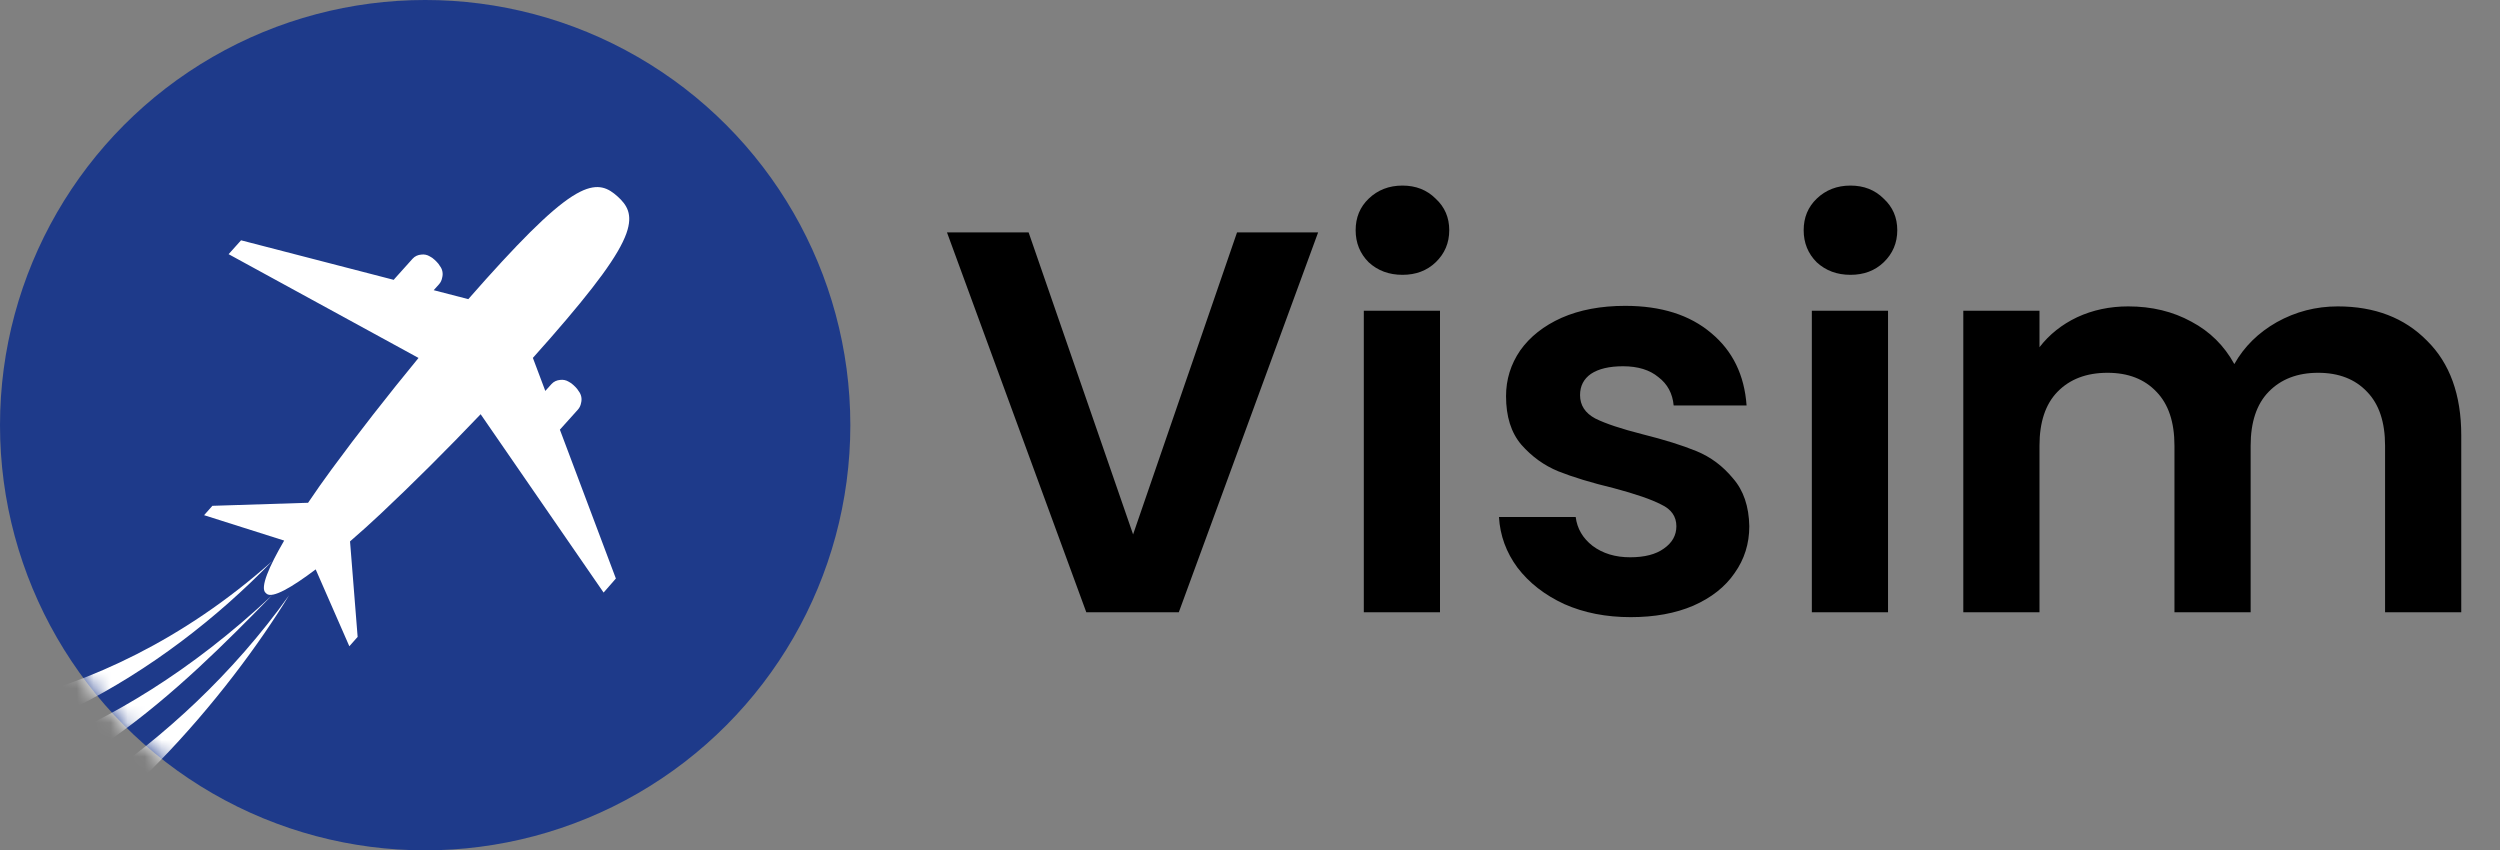 <svg width="147" height="50" viewBox="0 0 147 50" fill="none" xmlns="http://www.w3.org/2000/svg">
<rect x="0" y="0" width="147" height="50" fill="#808080" stroke="none"/>
<circle cx="25" cy="25" r="25" fill="#1E3A8A"/>
<path d="M77.506 13.664L69.314 36H63.874L55.682 13.664H60.482L66.626 31.424L72.738 13.664H77.506ZM82.464 16.16C81.675 16.16 81.014 15.915 80.48 15.424C79.968 14.912 79.712 14.283 79.712 13.536C79.712 12.789 79.968 12.171 80.48 11.68C81.014 11.168 81.675 10.912 82.464 10.912C83.254 10.912 83.904 11.168 84.416 11.68C84.95 12.171 85.216 12.789 85.216 13.536C85.216 14.283 84.95 14.912 84.416 15.424C83.904 15.915 83.254 16.16 82.464 16.16ZM84.672 18.272V36H80.192V18.272H84.672ZM95.883 36.288C94.432 36.288 93.131 36.032 91.979 35.52C90.827 34.987 89.909 34.272 89.227 33.376C88.565 32.48 88.203 31.488 88.139 30.4H92.651C92.736 31.083 93.067 31.648 93.643 32.096C94.24 32.544 94.976 32.768 95.851 32.768C96.704 32.768 97.365 32.597 97.835 32.256C98.325 31.915 98.571 31.477 98.571 30.944C98.571 30.368 98.272 29.941 97.675 29.664C97.099 29.365 96.171 29.045 94.891 28.704C93.568 28.384 92.48 28.053 91.627 27.712C90.795 27.371 90.069 26.848 89.451 26.144C88.853 25.44 88.555 24.491 88.555 23.296C88.555 22.315 88.832 21.419 89.387 20.608C89.963 19.797 90.773 19.157 91.819 18.688C92.885 18.219 94.133 17.984 95.563 17.984C97.675 17.984 99.36 18.517 100.619 19.584C101.877 20.629 102.571 22.048 102.699 23.84H98.411C98.347 23.136 98.048 22.581 97.515 22.176C97.003 21.749 96.309 21.536 95.435 21.536C94.624 21.536 93.995 21.685 93.547 21.984C93.12 22.283 92.907 22.699 92.907 23.232C92.907 23.829 93.205 24.288 93.803 24.608C94.4 24.907 95.328 25.216 96.587 25.536C97.867 25.856 98.923 26.187 99.755 26.528C100.587 26.869 101.301 27.403 101.899 28.128C102.517 28.832 102.837 29.771 102.859 30.944C102.859 31.968 102.571 32.885 101.995 33.696C101.44 34.507 100.629 35.147 99.563 35.616C98.517 36.064 97.291 36.288 95.883 36.288ZM108.808 16.16C108.019 16.16 107.357 15.915 106.824 15.424C106.312 14.912 106.056 14.283 106.056 13.536C106.056 12.789 106.312 12.171 106.824 11.68C107.357 11.168 108.019 10.912 108.808 10.912C109.597 10.912 110.248 11.168 110.76 11.68C111.293 12.171 111.56 12.789 111.56 13.536C111.56 14.283 111.293 14.912 110.76 15.424C110.248 15.915 109.597 16.16 108.808 16.16ZM111.016 18.272V36H106.536V18.272H111.016ZM137.458 18.016C139.634 18.016 141.384 18.688 142.706 20.032C144.05 21.355 144.722 23.211 144.722 25.6V36H140.242V26.208C140.242 24.821 139.89 23.765 139.186 23.04C138.482 22.293 137.522 21.92 136.306 21.92C135.09 21.92 134.12 22.293 133.394 23.04C132.69 23.765 132.338 24.821 132.338 26.208V36H127.858V26.208C127.858 24.821 127.506 23.765 126.802 23.04C126.098 22.293 125.138 21.92 123.922 21.92C122.685 21.92 121.704 22.293 120.978 23.04C120.274 23.765 119.922 24.821 119.922 26.208V36H115.442V18.272H119.922V20.416C120.498 19.669 121.234 19.083 122.13 18.656C123.048 18.229 124.05 18.016 125.138 18.016C126.525 18.016 127.762 18.315 128.85 18.912C129.938 19.488 130.781 20.32 131.378 21.408C131.954 20.384 132.786 19.563 133.874 18.944C134.984 18.325 136.178 18.016 137.458 18.016Z" fill="black"/>
<mask id="mask0_459_952" style="mask-type:alpha" maskUnits="userSpaceOnUse" x="0" y="0" width="50" height="50">
<circle cx="25" cy="25" r="25" fill="#1E3A8A"/>
</mask>
<g mask="url(#mask0_459_952)">
<path d="M21.029 37.449L20.582 31.834C21.199 31.302 21.816 30.745 22.396 30.199C24.269 28.44 26.316 26.397 28.262 24.356L35.492 34.843L36.214 34.017L36.205 33.994L32.921 25.265C32.923 25.263 32.925 25.261 32.926 25.259L33.981 24.085C34.081 23.974 34.142 23.839 34.167 23.693C34.231 23.459 34.184 23.201 34.03 23.005C33.977 22.915 33.911 22.829 33.832 22.752L33.719 22.643C33.633 22.559 33.537 22.494 33.438 22.444C33.285 22.35 33.108 22.315 32.938 22.339C32.743 22.354 32.561 22.434 32.427 22.583L32.064 22.987L31.333 21.044C31.694 20.642 32.046 20.245 32.383 19.859C34.989 16.875 36.378 14.994 36.831 13.727C37.24 12.583 36.842 12.033 36.316 11.554L36.311 11.55C35.781 11.075 35.195 10.737 34.114 11.275C32.917 11.871 31.219 13.473 28.572 16.42C28.234 16.797 27.887 17.188 27.536 17.59L25.502 17.063L25.814 16.716C25.914 16.605 25.975 16.47 26 16.324C26.064 16.09 26.018 15.832 25.863 15.636C25.81 15.545 25.745 15.46 25.665 15.383L25.552 15.274C25.466 15.19 25.37 15.125 25.271 15.075C25.118 14.981 24.942 14.946 24.771 14.97C24.576 14.984 24.394 15.064 24.26 15.213L23.205 16.388C23.186 16.409 23.168 16.431 23.152 16.455L14.198 14.136L14.174 14.13L13.442 14.945L24.609 21.047C22.815 23.229 21.029 25.513 19.504 27.59C19.038 28.223 18.565 28.894 18.115 29.563L12.488 29.742L12 30.293L16.709 31.786C15.818 33.314 15.29 34.542 15.61 34.851L15.68 34.915C16.018 35.2 17.163 34.539 18.562 33.48L20.541 38L21.029 37.449Z" fill="white"/>
<path d="M-10 42.13C-9.896 43.117 -9.711 44.076 -9.451 44.998C0.257 45.126 9.482 39.733 16 33C5.355 42.463 -5.871 42.505 -10 42.13Z" fill="white"/>
<path d="M-6.452 49C3.86 47.248 10.582 40.543 16 35C6.366 44.059 -2.846 45.901 -8 46.55C-7.566 47.424 -7.048 48.246 -6.452 49Z" fill="white"/>
<path d="M-1.952 53C6.303 49.526 13.517 40.703 17 35C10.374 44.3 0.667 49.796 -5 51.02C-4.073 51.809 -3.05 52.475 -1.952 53Z" fill="white"/>
</g>
</svg>
